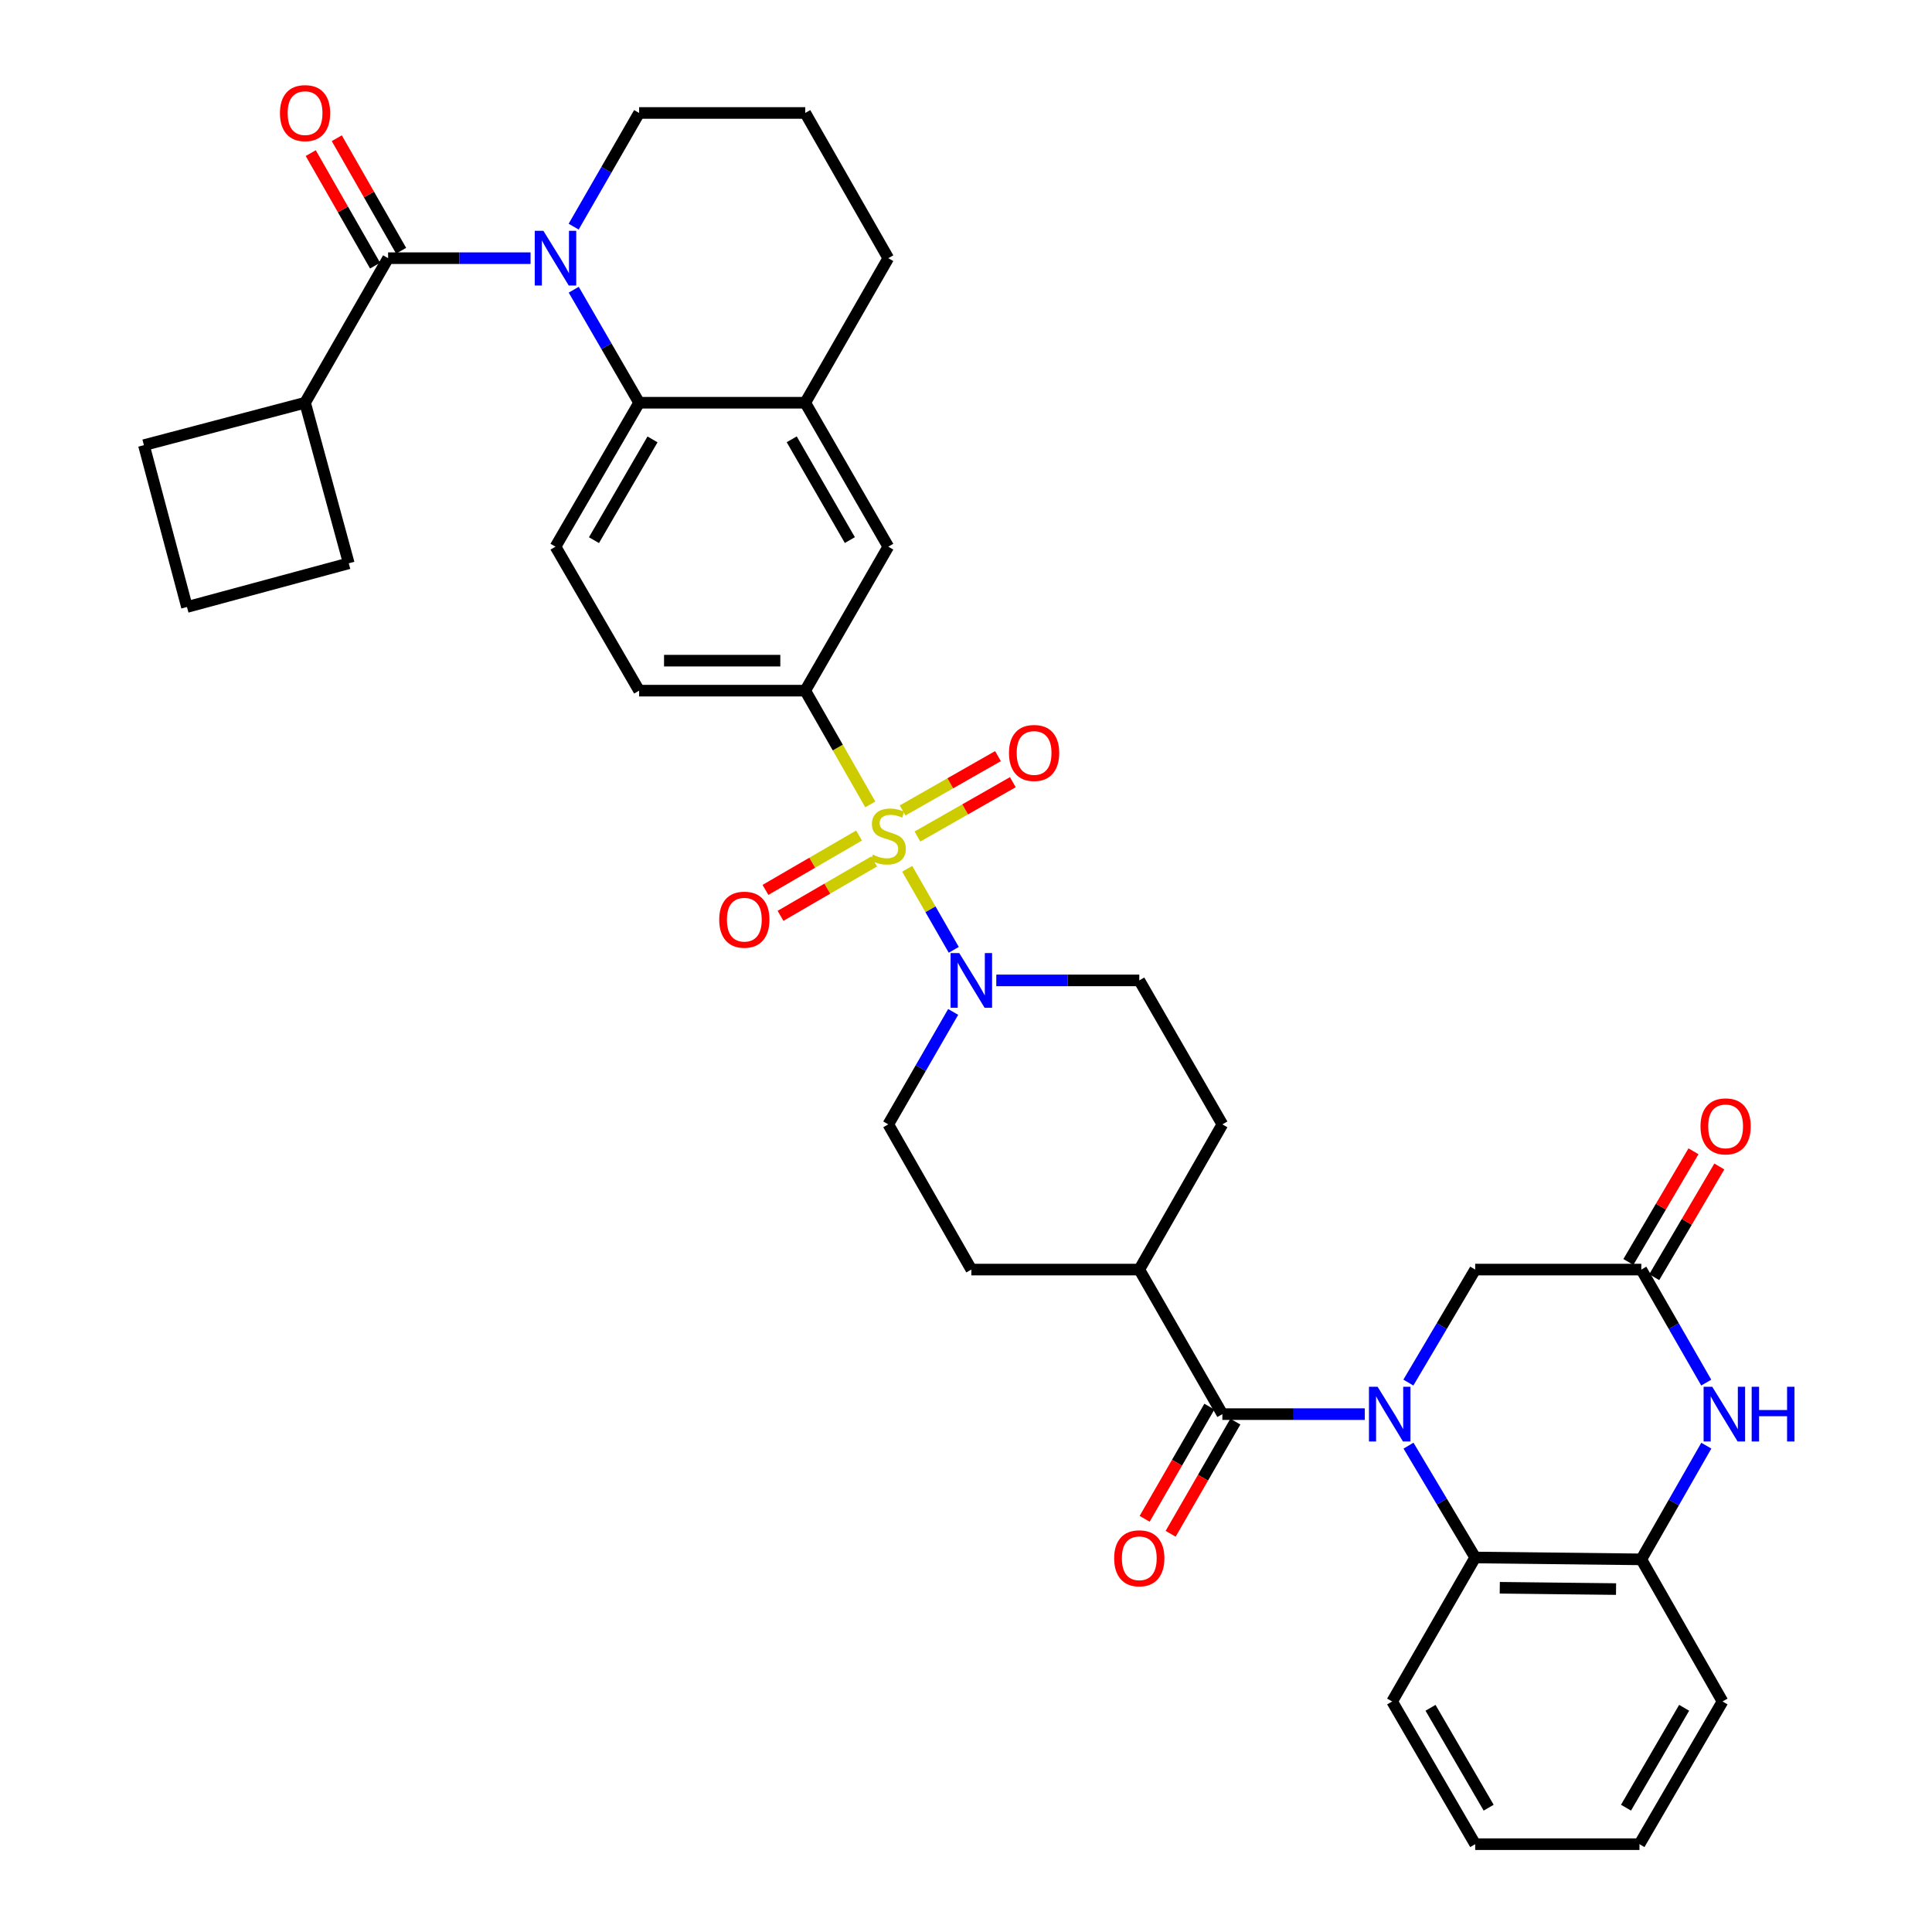 <?xml version='1.0' encoding='iso-8859-1'?>
<svg version='1.1' baseProfile='full'
              xmlns='http://www.w3.org/2000/svg'
                      xmlns:rdkit='http://www.rdkit.org/xml'
                      xmlns:xlink='http://www.w3.org/1999/xlink'
                  xml:space='preserve'
width='1000px' height='1000px' viewBox='0 0 1000 1000'>
<!-- END OF HEADER -->
<rect style='opacity:1.0;fill:#FFFFFF;stroke:none' width='1000' height='1000' x='0' y='0'> </rect>
<path class='bond-4' d='M 469.567,449.691 L 481.618,470.661' style='fill:none;fill-rule:evenodd;stroke:#CCCC00;stroke-width:6px;stroke-linecap:butt;stroke-linejoin:miter;stroke-opacity:1' />
<path class='bond-4' d='M 481.618,470.661 L 493.668,491.631' style='fill:none;fill-rule:evenodd;stroke:#0000FF;stroke-width:6px;stroke-linecap:butt;stroke-linejoin:miter;stroke-opacity:1' />
<path class='bond-7' d='M 450.465,416.369 L 433.628,386.925' style='fill:none;fill-rule:evenodd;stroke:#CCCC00;stroke-width:6px;stroke-linecap:butt;stroke-linejoin:miter;stroke-opacity:1' />
<path class='bond-7' d='M 433.628,386.925 L 416.791,357.481' style='fill:none;fill-rule:evenodd;stroke:#000000;stroke-width:6px;stroke-linecap:butt;stroke-linejoin:miter;stroke-opacity:1' />
<path class='bond-14' d='M 474.871,432.987 L 499.555,418.922' style='fill:none;fill-rule:evenodd;stroke:#CCCC00;stroke-width:6px;stroke-linecap:butt;stroke-linejoin:miter;stroke-opacity:1' />
<path class='bond-14' d='M 499.555,418.922 L 524.238,404.856' style='fill:none;fill-rule:evenodd;stroke:#FF0000;stroke-width:6px;stroke-linecap:butt;stroke-linejoin:miter;stroke-opacity:1' />
<path class='bond-14' d='M 467.185,419.499 L 491.869,405.433' style='fill:none;fill-rule:evenodd;stroke:#CCCC00;stroke-width:6px;stroke-linecap:butt;stroke-linejoin:miter;stroke-opacity:1' />
<path class='bond-14' d='M 491.869,405.433 L 516.552,391.368' style='fill:none;fill-rule:evenodd;stroke:#FF0000;stroke-width:6px;stroke-linecap:butt;stroke-linejoin:miter;stroke-opacity:1' />
<path class='bond-15' d='M 444.643,432.469 L 420.42,446.542' style='fill:none;fill-rule:evenodd;stroke:#CCCC00;stroke-width:6px;stroke-linecap:butt;stroke-linejoin:miter;stroke-opacity:1' />
<path class='bond-15' d='M 420.42,446.542 L 396.198,460.614' style='fill:none;fill-rule:evenodd;stroke:#FF0000;stroke-width:6px;stroke-linecap:butt;stroke-linejoin:miter;stroke-opacity:1' />
<path class='bond-15' d='M 452.442,445.893 L 428.219,459.965' style='fill:none;fill-rule:evenodd;stroke:#CCCC00;stroke-width:6px;stroke-linecap:butt;stroke-linejoin:miter;stroke-opacity:1' />
<path class='bond-15' d='M 428.219,459.965 L 403.996,474.038' style='fill:none;fill-rule:evenodd;stroke:#FF0000;stroke-width:6px;stroke-linecap:butt;stroke-linejoin:miter;stroke-opacity:1' />
<path class='bond-0' d='M 706.407,731.95 L 669.55,731.95' style='fill:none;fill-rule:evenodd;stroke:#0000FF;stroke-width:6px;stroke-linecap:butt;stroke-linejoin:miter;stroke-opacity:1' />
<path class='bond-0' d='M 669.55,731.95 L 632.694,731.95' style='fill:none;fill-rule:evenodd;stroke:#000000;stroke-width:6px;stroke-linecap:butt;stroke-linejoin:miter;stroke-opacity:1' />
<path class='bond-6' d='M 729.043,748.27 L 746.3,777.213' style='fill:none;fill-rule:evenodd;stroke:#0000FF;stroke-width:6px;stroke-linecap:butt;stroke-linejoin:miter;stroke-opacity:1' />
<path class='bond-6' d='M 746.3,777.213 L 763.557,806.157' style='fill:none;fill-rule:evenodd;stroke:#000000;stroke-width:6px;stroke-linecap:butt;stroke-linejoin:miter;stroke-opacity:1' />
<path class='bond-12' d='M 728.971,715.617 L 746.264,686.373' style='fill:none;fill-rule:evenodd;stroke:#0000FF;stroke-width:6px;stroke-linecap:butt;stroke-linejoin:miter;stroke-opacity:1' />
<path class='bond-12' d='M 746.264,686.373 L 763.557,657.13' style='fill:none;fill-rule:evenodd;stroke:#000000;stroke-width:6px;stroke-linecap:butt;stroke-linejoin:miter;stroke-opacity:1' />
<path class='bond-1' d='M 296.966,149.956 L 313.889,179.205' style='fill:none;fill-rule:evenodd;stroke:#0000FF;stroke-width:6px;stroke-linecap:butt;stroke-linejoin:miter;stroke-opacity:1' />
<path class='bond-1' d='M 313.889,179.205 L 330.811,208.454' style='fill:none;fill-rule:evenodd;stroke:#000000;stroke-width:6px;stroke-linecap:butt;stroke-linejoin:miter;stroke-opacity:1' />
<path class='bond-3' d='M 274.617,133.635 L 237.748,133.635' style='fill:none;fill-rule:evenodd;stroke:#0000FF;stroke-width:6px;stroke-linecap:butt;stroke-linejoin:miter;stroke-opacity:1' />
<path class='bond-3' d='M 237.748,133.635 L 200.879,133.635' style='fill:none;fill-rule:evenodd;stroke:#000000;stroke-width:6px;stroke-linecap:butt;stroke-linejoin:miter;stroke-opacity:1' />
<path class='bond-27' d='M 296.927,117.306 L 313.869,87.888' style='fill:none;fill-rule:evenodd;stroke:#0000FF;stroke-width:6px;stroke-linecap:butt;stroke-linejoin:miter;stroke-opacity:1' />
<path class='bond-27' d='M 313.869,87.888 L 330.811,58.47' style='fill:none;fill-rule:evenodd;stroke:#000000;stroke-width:6px;stroke-linecap:butt;stroke-linejoin:miter;stroke-opacity:1' />
<path class='bond-2' d='M 632.694,731.95 L 589.691,657.13' style='fill:none;fill-rule:evenodd;stroke:#000000;stroke-width:6px;stroke-linecap:butt;stroke-linejoin:miter;stroke-opacity:1' />
<path class='bond-18' d='M 625.971,728.071 L 609.221,757.102' style='fill:none;fill-rule:evenodd;stroke:#000000;stroke-width:6px;stroke-linecap:butt;stroke-linejoin:miter;stroke-opacity:1' />
<path class='bond-18' d='M 609.221,757.102 L 592.471,786.134' style='fill:none;fill-rule:evenodd;stroke:#FF0000;stroke-width:6px;stroke-linecap:butt;stroke-linejoin:miter;stroke-opacity:1' />
<path class='bond-18' d='M 639.417,735.829 L 622.668,764.861' style='fill:none;fill-rule:evenodd;stroke:#000000;stroke-width:6px;stroke-linecap:butt;stroke-linejoin:miter;stroke-opacity:1' />
<path class='bond-18' d='M 622.668,764.861 L 605.918,793.892' style='fill:none;fill-rule:evenodd;stroke:#FF0000;stroke-width:6px;stroke-linecap:butt;stroke-linejoin:miter;stroke-opacity:1' />
<path class='bond-19' d='M 207.618,129.782 L 190.968,100.662' style='fill:none;fill-rule:evenodd;stroke:#000000;stroke-width:6px;stroke-linecap:butt;stroke-linejoin:miter;stroke-opacity:1' />
<path class='bond-19' d='M 190.968,100.662 L 174.318,71.542' style='fill:none;fill-rule:evenodd;stroke:#FF0000;stroke-width:6px;stroke-linecap:butt;stroke-linejoin:miter;stroke-opacity:1' />
<path class='bond-19' d='M 194.141,137.488 L 177.491,108.368' style='fill:none;fill-rule:evenodd;stroke:#000000;stroke-width:6px;stroke-linecap:butt;stroke-linejoin:miter;stroke-opacity:1' />
<path class='bond-19' d='M 177.491,108.368 L 160.841,79.248' style='fill:none;fill-rule:evenodd;stroke:#FF0000;stroke-width:6px;stroke-linecap:butt;stroke-linejoin:miter;stroke-opacity:1' />
<path class='bond-24' d='M 200.879,133.635 L 157.902,208.454' style='fill:none;fill-rule:evenodd;stroke:#000000;stroke-width:6px;stroke-linecap:butt;stroke-linejoin:miter;stroke-opacity:1' />
<path class='bond-21' d='M 515.676,507.456 L 552.683,507.456' style='fill:none;fill-rule:evenodd;stroke:#0000FF;stroke-width:6px;stroke-linecap:butt;stroke-linejoin:miter;stroke-opacity:1' />
<path class='bond-21' d='M 552.683,507.456 L 589.691,507.456' style='fill:none;fill-rule:evenodd;stroke:#000000;stroke-width:6px;stroke-linecap:butt;stroke-linejoin:miter;stroke-opacity:1' />
<path class='bond-22' d='M 493.354,523.767 L 476.565,552.871' style='fill:none;fill-rule:evenodd;stroke:#0000FF;stroke-width:6px;stroke-linecap:butt;stroke-linejoin:miter;stroke-opacity:1' />
<path class='bond-22' d='M 476.565,552.871 L 459.777,581.974' style='fill:none;fill-rule:evenodd;stroke:#000000;stroke-width:6px;stroke-linecap:butt;stroke-linejoin:miter;stroke-opacity:1' />
<path class='bond-5' d='M 330.811,208.454 L 287.524,282.963' style='fill:none;fill-rule:evenodd;stroke:#000000;stroke-width:6px;stroke-linecap:butt;stroke-linejoin:miter;stroke-opacity:1' />
<path class='bond-5' d='M 337.741,227.429 L 307.44,279.586' style='fill:none;fill-rule:evenodd;stroke:#000000;stroke-width:6px;stroke-linecap:butt;stroke-linejoin:miter;stroke-opacity:1' />
<path class='bond-37' d='M 330.811,208.454 L 416.791,208.454' style='fill:none;fill-rule:evenodd;stroke:#000000;stroke-width:6px;stroke-linecap:butt;stroke-linejoin:miter;stroke-opacity:1' />
<path class='bond-10' d='M 763.557,806.157 L 849.537,807.123' style='fill:none;fill-rule:evenodd;stroke:#000000;stroke-width:6px;stroke-linecap:butt;stroke-linejoin:miter;stroke-opacity:1' />
<path class='bond-10' d='M 776.28,821.825 L 836.466,822.502' style='fill:none;fill-rule:evenodd;stroke:#000000;stroke-width:6px;stroke-linecap:butt;stroke-linejoin:miter;stroke-opacity:1' />
<path class='bond-29' d='M 763.557,806.157 L 720.571,880.683' style='fill:none;fill-rule:evenodd;stroke:#000000;stroke-width:6px;stroke-linecap:butt;stroke-linejoin:miter;stroke-opacity:1' />
<path class='bond-13' d='M 416.791,357.481 L 459.777,282.963' style='fill:none;fill-rule:evenodd;stroke:#000000;stroke-width:6px;stroke-linecap:butt;stroke-linejoin:miter;stroke-opacity:1' />
<path class='bond-20' d='M 416.791,357.481 L 330.811,357.481' style='fill:none;fill-rule:evenodd;stroke:#000000;stroke-width:6px;stroke-linecap:butt;stroke-linejoin:miter;stroke-opacity:1' />
<path class='bond-20' d='M 403.894,341.956 L 343.708,341.956' style='fill:none;fill-rule:evenodd;stroke:#000000;stroke-width:6px;stroke-linecap:butt;stroke-linejoin:miter;stroke-opacity:1' />
<path class='bond-8' d='M 883.148,715.632 L 866.343,686.381' style='fill:none;fill-rule:evenodd;stroke:#0000FF;stroke-width:6px;stroke-linecap:butt;stroke-linejoin:miter;stroke-opacity:1' />
<path class='bond-8' d='M 866.343,686.381 L 849.537,657.13' style='fill:none;fill-rule:evenodd;stroke:#000000;stroke-width:6px;stroke-linecap:butt;stroke-linejoin:miter;stroke-opacity:1' />
<path class='bond-41' d='M 883.188,748.275 L 866.362,777.699' style='fill:none;fill-rule:evenodd;stroke:#0000FF;stroke-width:6px;stroke-linecap:butt;stroke-linejoin:miter;stroke-opacity:1' />
<path class='bond-41' d='M 866.362,777.699 L 849.537,807.123' style='fill:none;fill-rule:evenodd;stroke:#000000;stroke-width:6px;stroke-linecap:butt;stroke-linejoin:miter;stroke-opacity:1' />
<path class='bond-9' d='M 849.537,657.13 L 763.557,657.13' style='fill:none;fill-rule:evenodd;stroke:#000000;stroke-width:6px;stroke-linecap:butt;stroke-linejoin:miter;stroke-opacity:1' />
<path class='bond-23' d='M 856.228,661.065 L 873.076,632.418' style='fill:none;fill-rule:evenodd;stroke:#000000;stroke-width:6px;stroke-linecap:butt;stroke-linejoin:miter;stroke-opacity:1' />
<path class='bond-23' d='M 873.076,632.418 L 889.923,603.77' style='fill:none;fill-rule:evenodd;stroke:#FF0000;stroke-width:6px;stroke-linecap:butt;stroke-linejoin:miter;stroke-opacity:1' />
<path class='bond-23' d='M 842.846,653.195 L 859.694,624.548' style='fill:none;fill-rule:evenodd;stroke:#000000;stroke-width:6px;stroke-linecap:butt;stroke-linejoin:miter;stroke-opacity:1' />
<path class='bond-23' d='M 859.694,624.548 L 876.541,595.9' style='fill:none;fill-rule:evenodd;stroke:#FF0000;stroke-width:6px;stroke-linecap:butt;stroke-linejoin:miter;stroke-opacity:1' />
<path class='bond-30' d='M 849.537,807.123 L 891.574,880.683' style='fill:none;fill-rule:evenodd;stroke:#000000;stroke-width:6px;stroke-linecap:butt;stroke-linejoin:miter;stroke-opacity:1' />
<path class='bond-11' d='M 416.791,208.454 L 459.777,282.963' style='fill:none;fill-rule:evenodd;stroke:#000000;stroke-width:6px;stroke-linecap:butt;stroke-linejoin:miter;stroke-opacity:1' />
<path class='bond-11' d='M 409.792,227.388 L 439.882,279.545' style='fill:none;fill-rule:evenodd;stroke:#000000;stroke-width:6px;stroke-linecap:butt;stroke-linejoin:miter;stroke-opacity:1' />
<path class='bond-28' d='M 416.791,208.454 L 459.777,133.635' style='fill:none;fill-rule:evenodd;stroke:#000000;stroke-width:6px;stroke-linecap:butt;stroke-linejoin:miter;stroke-opacity:1' />
<path class='bond-16' d='M 287.524,282.963 L 330.811,357.481' style='fill:none;fill-rule:evenodd;stroke:#000000;stroke-width:6px;stroke-linecap:butt;stroke-linejoin:miter;stroke-opacity:1' />
<path class='bond-17' d='M 589.691,657.13 L 502.762,657.13' style='fill:none;fill-rule:evenodd;stroke:#000000;stroke-width:6px;stroke-linecap:butt;stroke-linejoin:miter;stroke-opacity:1' />
<path class='bond-38' d='M 589.691,657.13 L 632.694,581.974' style='fill:none;fill-rule:evenodd;stroke:#000000;stroke-width:6px;stroke-linecap:butt;stroke-linejoin:miter;stroke-opacity:1' />
<path class='bond-25' d='M 589.691,507.456 L 632.694,581.974' style='fill:none;fill-rule:evenodd;stroke:#000000;stroke-width:6px;stroke-linecap:butt;stroke-linejoin:miter;stroke-opacity:1' />
<path class='bond-26' d='M 459.777,581.974 L 502.762,657.13' style='fill:none;fill-rule:evenodd;stroke:#000000;stroke-width:6px;stroke-linecap:butt;stroke-linejoin:miter;stroke-opacity:1' />
<path class='bond-33' d='M 157.902,208.454 L 180.525,291.562' style='fill:none;fill-rule:evenodd;stroke:#000000;stroke-width:6px;stroke-linecap:butt;stroke-linejoin:miter;stroke-opacity:1' />
<path class='bond-34' d='M 157.902,208.454 L 74.484,230.421' style='fill:none;fill-rule:evenodd;stroke:#000000;stroke-width:6px;stroke-linecap:butt;stroke-linejoin:miter;stroke-opacity:1' />
<path class='bond-39' d='M 330.811,58.47 L 416.791,58.47' style='fill:none;fill-rule:evenodd;stroke:#000000;stroke-width:6px;stroke-linecap:butt;stroke-linejoin:miter;stroke-opacity:1' />
<path class='bond-31' d='M 459.777,133.635 L 416.791,58.47' style='fill:none;fill-rule:evenodd;stroke:#000000;stroke-width:6px;stroke-linecap:butt;stroke-linejoin:miter;stroke-opacity:1' />
<path class='bond-35' d='M 720.571,880.683 L 763.557,954.545' style='fill:none;fill-rule:evenodd;stroke:#000000;stroke-width:6px;stroke-linecap:butt;stroke-linejoin:miter;stroke-opacity:1' />
<path class='bond-35' d='M 740.437,883.954 L 770.527,935.657' style='fill:none;fill-rule:evenodd;stroke:#000000;stroke-width:6px;stroke-linecap:butt;stroke-linejoin:miter;stroke-opacity:1' />
<path class='bond-42' d='M 891.574,880.683 L 848.588,954.545' style='fill:none;fill-rule:evenodd;stroke:#000000;stroke-width:6px;stroke-linecap:butt;stroke-linejoin:miter;stroke-opacity:1' />
<path class='bond-42' d='M 871.708,883.954 L 841.618,935.657' style='fill:none;fill-rule:evenodd;stroke:#000000;stroke-width:6px;stroke-linecap:butt;stroke-linejoin:miter;stroke-opacity:1' />
<path class='bond-32' d='M 96.77,314.185 L 74.484,230.421' style='fill:none;fill-rule:evenodd;stroke:#000000;stroke-width:6px;stroke-linecap:butt;stroke-linejoin:miter;stroke-opacity:1' />
<path class='bond-40' d='M 96.77,314.185 L 180.525,291.562' style='fill:none;fill-rule:evenodd;stroke:#000000;stroke-width:6px;stroke-linecap:butt;stroke-linejoin:miter;stroke-opacity:1' />
<path class='bond-36' d='M 763.557,954.545 L 848.588,954.545' style='fill:none;fill-rule:evenodd;stroke:#000000;stroke-width:6px;stroke-linecap:butt;stroke-linejoin:miter;stroke-opacity:1' />
<path  class='atom-0' d='M 451.777 442.374
Q 452.097 442.494, 453.417 443.054
Q 454.737 443.614, 456.177 443.974
Q 457.657 444.294, 459.097 444.294
Q 461.777 444.294, 463.337 443.014
Q 464.897 441.694, 464.897 439.414
Q 464.897 437.854, 464.097 436.894
Q 463.337 435.934, 462.137 435.414
Q 460.937 434.894, 458.937 434.294
Q 456.417 433.534, 454.897 432.814
Q 453.417 432.094, 452.337 430.574
Q 451.297 429.054, 451.297 426.494
Q 451.297 422.934, 453.697 420.734
Q 456.137 418.534, 460.937 418.534
Q 464.217 418.534, 467.937 420.094
L 467.017 423.174
Q 463.617 421.774, 461.057 421.774
Q 458.297 421.774, 456.777 422.934
Q 455.257 424.054, 455.297 426.014
Q 455.297 427.534, 456.057 428.454
Q 456.857 429.374, 457.977 429.894
Q 459.137 430.414, 461.057 431.014
Q 463.617 431.814, 465.137 432.614
Q 466.657 433.414, 467.737 435.054
Q 468.857 436.654, 468.857 439.414
Q 468.857 443.334, 466.217 445.454
Q 463.617 447.534, 459.257 447.534
Q 456.737 447.534, 454.817 446.974
Q 452.937 446.454, 450.697 445.534
L 451.777 442.374
' fill='#CCCC00'/>
<path  class='atom-1' d='M 713.052 717.79
L 722.332 732.79
Q 723.252 734.27, 724.732 736.95
Q 726.212 739.63, 726.292 739.79
L 726.292 717.79
L 730.052 717.79
L 730.052 746.11
L 726.172 746.11
L 716.212 729.71
Q 715.052 727.79, 713.812 725.59
Q 712.612 723.39, 712.252 722.71
L 712.252 746.11
L 708.572 746.11
L 708.572 717.79
L 713.052 717.79
' fill='#0000FF'/>
<path  class='atom-2' d='M 281.264 119.475
L 290.544 134.475
Q 291.464 135.955, 292.944 138.635
Q 294.424 141.315, 294.504 141.475
L 294.504 119.475
L 298.264 119.475
L 298.264 147.795
L 294.384 147.795
L 284.424 131.395
Q 283.264 129.475, 282.024 127.275
Q 280.824 125.075, 280.464 124.395
L 280.464 147.795
L 276.784 147.795
L 276.784 119.475
L 281.264 119.475
' fill='#0000FF'/>
<path  class='atom-5' d='M 496.502 493.296
L 505.782 508.296
Q 506.702 509.776, 508.182 512.456
Q 509.662 515.136, 509.742 515.296
L 509.742 493.296
L 513.502 493.296
L 513.502 521.616
L 509.622 521.616
L 499.662 505.216
Q 498.502 503.296, 497.262 501.096
Q 496.062 498.896, 495.702 498.216
L 495.702 521.616
L 492.022 521.616
L 492.022 493.296
L 496.502 493.296
' fill='#0000FF'/>
<path  class='atom-9' d='M 886.263 717.79
L 895.543 732.79
Q 896.463 734.27, 897.943 736.95
Q 899.423 739.63, 899.503 739.79
L 899.503 717.79
L 903.263 717.79
L 903.263 746.11
L 899.383 746.11
L 889.423 729.71
Q 888.263 727.79, 887.023 725.59
Q 885.823 723.39, 885.463 722.71
L 885.463 746.11
L 881.783 746.11
L 881.783 717.79
L 886.263 717.79
' fill='#0000FF'/>
<path  class='atom-9' d='M 906.663 717.79
L 910.503 717.79
L 910.503 729.83
L 924.983 729.83
L 924.983 717.79
L 928.823 717.79
L 928.823 746.11
L 924.983 746.11
L 924.983 733.03
L 910.503 733.03
L 910.503 746.11
L 906.663 746.11
L 906.663 717.79
' fill='#0000FF'/>
<path  class='atom-15' d='M 522.243 389.731
Q 522.243 382.931, 525.603 379.131
Q 528.963 375.331, 535.243 375.331
Q 541.523 375.331, 544.883 379.131
Q 548.243 382.931, 548.243 389.731
Q 548.243 396.611, 544.843 400.531
Q 541.443 404.411, 535.243 404.411
Q 529.003 404.411, 525.603 400.531
Q 522.243 396.651, 522.243 389.731
M 535.243 401.211
Q 539.563 401.211, 541.883 398.331
Q 544.243 395.411, 544.243 389.731
Q 544.243 384.171, 541.883 381.371
Q 539.563 378.531, 535.243 378.531
Q 530.923 378.531, 528.563 381.331
Q 526.243 384.131, 526.243 389.731
Q 526.243 395.451, 528.563 398.331
Q 530.923 401.211, 535.243 401.211
' fill='#FF0000'/>
<path  class='atom-16' d='M 372.268 476.022
Q 372.268 469.222, 375.628 465.422
Q 378.988 461.622, 385.268 461.622
Q 391.548 461.622, 394.908 465.422
Q 398.268 469.222, 398.268 476.022
Q 398.268 482.902, 394.868 486.822
Q 391.468 490.702, 385.268 490.702
Q 379.028 490.702, 375.628 486.822
Q 372.268 482.942, 372.268 476.022
M 385.268 487.502
Q 389.588 487.502, 391.908 484.622
Q 394.268 481.702, 394.268 476.022
Q 394.268 470.462, 391.908 467.662
Q 389.588 464.822, 385.268 464.822
Q 380.948 464.822, 378.588 467.622
Q 376.268 470.422, 376.268 476.022
Q 376.268 481.742, 378.588 484.622
Q 380.948 487.502, 385.268 487.502
' fill='#FF0000'/>
<path  class='atom-19' d='M 576.691 806.565
Q 576.691 799.765, 580.051 795.965
Q 583.411 792.165, 589.691 792.165
Q 595.971 792.165, 599.331 795.965
Q 602.691 799.765, 602.691 806.565
Q 602.691 813.445, 599.291 817.365
Q 595.891 821.245, 589.691 821.245
Q 583.451 821.245, 580.051 817.365
Q 576.691 813.485, 576.691 806.565
M 589.691 818.045
Q 594.011 818.045, 596.331 815.165
Q 598.691 812.245, 598.691 806.565
Q 598.691 801.005, 596.331 798.205
Q 594.011 795.365, 589.691 795.365
Q 585.371 795.365, 583.011 798.165
Q 580.691 800.965, 580.691 806.565
Q 580.691 812.285, 583.011 815.165
Q 585.371 818.045, 589.691 818.045
' fill='#FF0000'/>
<path  class='atom-20' d='M 144.902 58.55
Q 144.902 51.75, 148.262 47.95
Q 151.622 44.15, 157.902 44.15
Q 164.182 44.15, 167.542 47.95
Q 170.902 51.75, 170.902 58.55
Q 170.902 65.43, 167.502 69.35
Q 164.102 73.23, 157.902 73.23
Q 151.662 73.23, 148.262 69.35
Q 144.902 65.47, 144.902 58.55
M 157.902 70.03
Q 162.222 70.03, 164.542 67.15
Q 166.902 64.23, 166.902 58.55
Q 166.902 52.99, 164.542 50.19
Q 162.222 47.35, 157.902 47.35
Q 153.582 47.35, 151.222 50.15
Q 148.902 52.95, 148.902 58.55
Q 148.902 64.27, 151.222 67.15
Q 153.582 70.03, 157.902 70.03
' fill='#FF0000'/>
<path  class='atom-24' d='M 880.178 583.003
Q 880.178 576.203, 883.538 572.403
Q 886.898 568.603, 893.178 568.603
Q 899.458 568.603, 902.818 572.403
Q 906.178 576.203, 906.178 583.003
Q 906.178 589.883, 902.778 593.803
Q 899.378 597.683, 893.178 597.683
Q 886.938 597.683, 883.538 593.803
Q 880.178 589.923, 880.178 583.003
M 893.178 594.483
Q 897.498 594.483, 899.818 591.603
Q 902.178 588.683, 902.178 583.003
Q 902.178 577.443, 899.818 574.643
Q 897.498 571.803, 893.178 571.803
Q 888.858 571.803, 886.498 574.603
Q 884.178 577.403, 884.178 583.003
Q 884.178 588.723, 886.498 591.603
Q 888.858 594.483, 893.178 594.483
' fill='#FF0000'/>
</svg>
